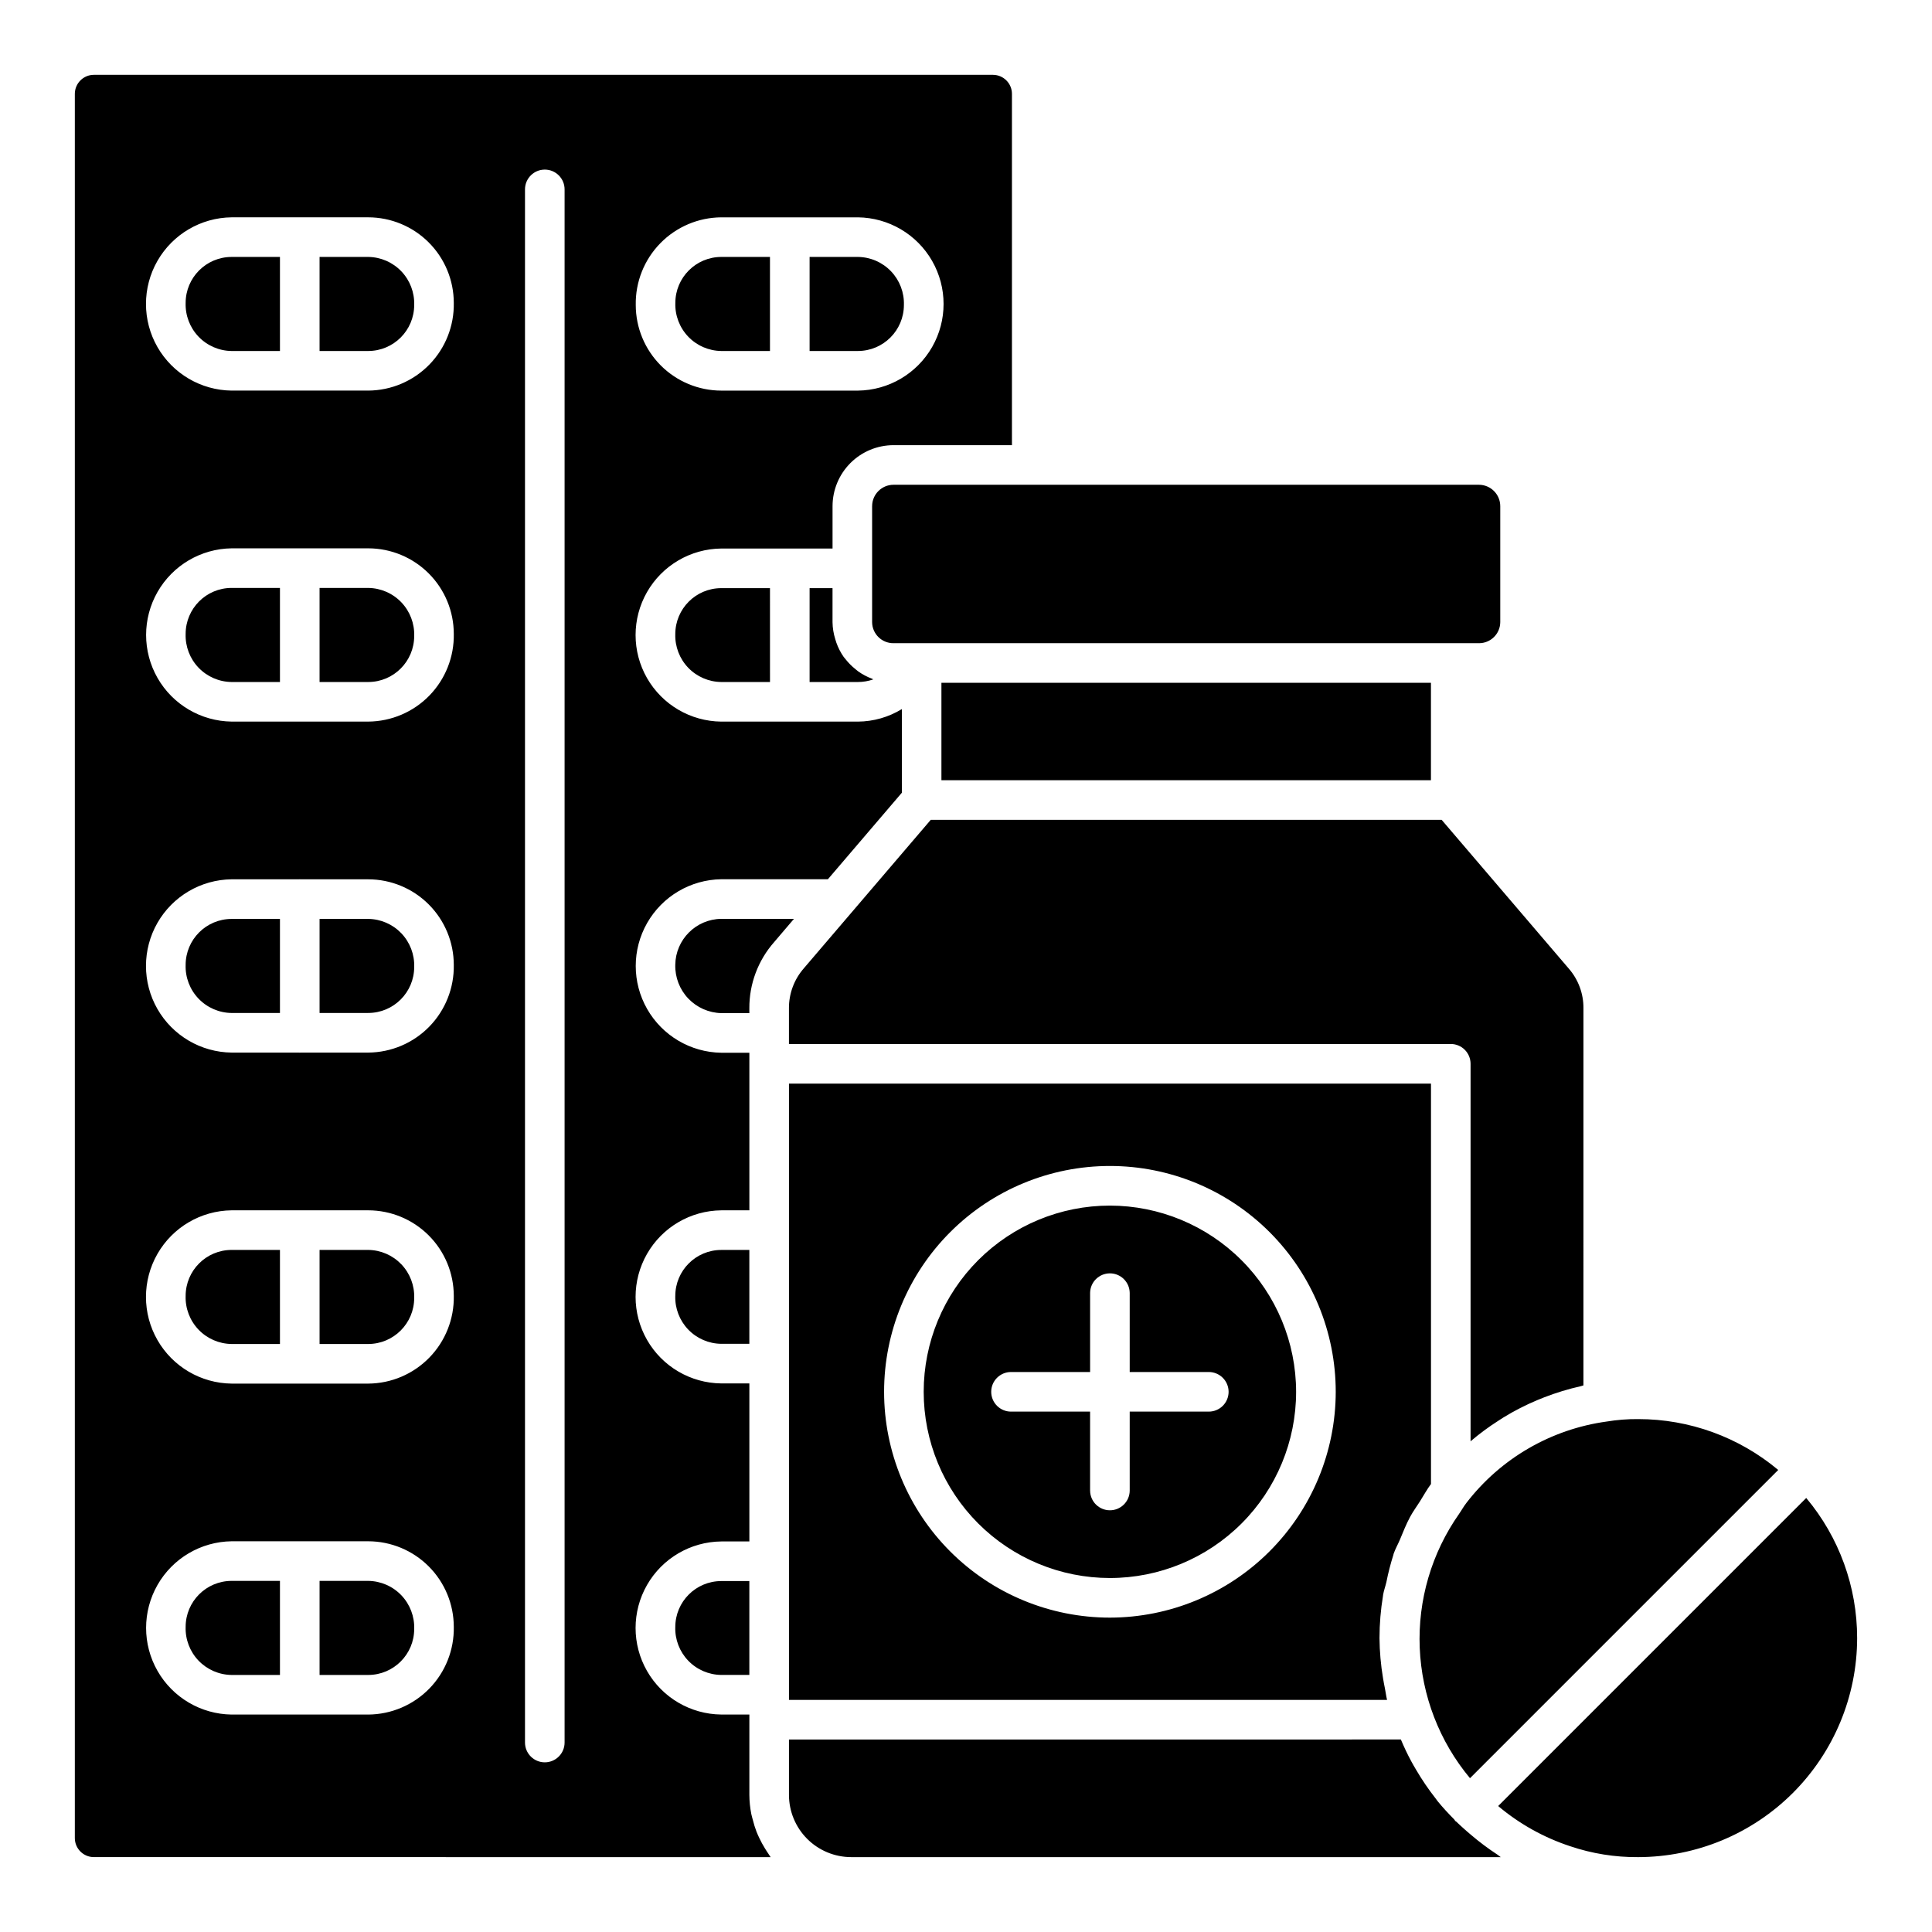 <?xml version="1.0" encoding="UTF-8"?>
<!-- Uploaded to: SVG Repo, www.svgrepo.com, Generator: SVG Repo Mixer Tools -->
<svg fill="#000000" width="800px" height="800px" version="1.1" viewBox="144 144 512 512" xmlns="http://www.w3.org/2000/svg">
 <path d="m636.16 578.11c-0.016 15.391-6.137 30.145-17.02 41.027-10.879 10.879-25.633 17-41.023 17.02-6.121 0.047-12.207-0.93-18.008-2.891-6.984-2.297-13.461-5.914-19.078-10.648l81.641-81.641c8.723 10.406 13.496 23.555 13.488 37.133zm-102.4 52.082c-0.613-0.523-1.223-1.027-1.816-1.574-0.68-0.625-1.375-1.227-2.031-1.875-0.078-0.074-0.184-0.094-0.262-0.172h0.004c-0.094-0.129-0.18-0.258-0.262-0.395-1.531-1.551-3.023-3.137-4.398-4.832-0.207-0.254-0.375-0.535-0.578-0.789v0.004c-1.883-2.402-3.602-4.93-5.144-7.566-0.445-0.746-0.879-1.496-1.293-2.266-1.008-1.863-1.906-3.777-2.734-5.742l-162.16 0.004v14.684c0.004 4.371 1.742 8.559 4.828 11.648 3.09 3.09 7.277 4.828 11.648 4.836h172.15c-0.301-0.191-0.551-0.441-0.852-0.641-2.481-1.621-4.852-3.398-7.102-5.324zm-1.137-87.918-0.043 0.062c-0.723 0.914-1.25 1.922-1.914 2.863v0.004c-7.285 10.367-10.945 22.848-10.422 35.508 0.523 12.66 5.207 24.797 13.32 34.527l81.684-81.684c-10.41-8.719-23.555-13.492-37.133-13.48-2.793-0.023-5.586 0.195-8.344 0.652-14.734 2.023-28.078 9.766-37.148 21.547zm-22.113 24.625c-0.613 3.703-0.926 7.457-0.93 11.211 0.031 3.566 0.348 7.129 0.938 10.645 0.148 0.934 0.328 1.848 0.516 2.773 0.199 0.984 0.305 1.988 0.551 2.961h-158.5v-163.32h170.14v106.11c-1.102 1.469-1.945 3.066-2.922 4.598-0.871 1.367-1.84 2.688-2.609 4.109-1.055 1.953-1.852 4.004-2.703 6.039-0.52 1.242-1.207 2.422-1.652 3.699-0.051 0.137-0.062 0.289-0.109 0.426-0.734 2.324-1.344 4.691-1.816 7.086-0.262 1.16-0.688 2.273-0.887 3.449-0.012 0.066-0.004 0.145-0.016 0.219zm-12.527-54.051c0-15.871-6.301-31.094-17.523-42.32-11.223-11.223-26.445-17.531-42.316-17.531-15.875-0.004-31.098 6.301-42.32 17.523-11.223 11.223-17.531 26.445-17.531 42.32 0 15.871 6.305 31.094 17.527 42.316 11.223 11.227 26.445 17.531 42.316 17.531 15.867-0.02 31.078-6.328 42.297-17.547s17.531-26.426 17.551-42.293zm-10.5 0c0 13.086-5.199 25.637-14.457 34.891-9.254 9.254-21.805 14.453-34.895 14.453-13.086-0.004-25.637-5.203-34.891-14.457-9.254-9.254-14.453-21.809-14.453-34.895s5.203-25.637 14.457-34.891 21.805-14.453 34.891-14.453c13.086 0.016 25.629 5.219 34.879 14.473 9.254 9.25 14.457 21.797 14.469 34.879zm-17.895 0h0.004c0-1.391-0.555-2.727-1.539-3.711-0.984-0.984-2.32-1.539-3.711-1.539h-20.957v-20.961c-0.035-2.875-2.375-5.184-5.246-5.184-2.875 0-5.215 2.309-5.25 5.184v20.961h-20.961c-2.894 0-5.246 2.352-5.246 5.246 0 2.898 2.352 5.25 5.246 5.25h20.957v20.965h0.004c0.035 2.875 2.375 5.184 5.25 5.184 2.871 0 5.211-2.309 5.246-5.184v-20.965h20.957c1.391 0 2.727-0.551 3.711-1.535 0.984-0.984 1.539-2.32 1.539-3.711zm-94.469-234.71v30.75c0.031 3.102 2.57 5.59 5.668 5.566h155.13c3.102 0.023 5.637-2.465 5.668-5.566v-30.75c-0.004-3.129-2.539-5.664-5.668-5.668h-155.12c-3.133 0-5.668 2.535-5.676 5.668zm18.367 46.816v25.82h129.73v-25.82zm-2.828 36.312-33.59 39.297h0.004c-2.602 2.941-4.023 6.738-3.992 10.664v9.441h175.39c1.391 0 2.727 0.551 3.711 1.535 0.984 0.988 1.535 2.32 1.535 3.715v100.04c2.332-1.988 4.797-3.812 7.383-5.461 0.441-0.285 0.867-0.578 1.32-0.852 2.906-1.781 5.945-3.336 9.09-4.644 0.551-0.234 1.102-0.453 1.664-0.668v-0.004c3.195-1.242 6.477-2.242 9.82-2.988 0.215-0.047 0.418-0.148 0.633-0.191l0.004-99.918c0.039-3.887-1.355-7.652-3.914-10.578l-33.664-39.387zm-55.527 26.238h0.004c-6.688 0.086-12.09 5.484-12.18 12.176-0.086 3.312 1.148 6.527 3.434 8.93 2.285 2.402 5.43 3.797 8.746 3.879h7.449v-1.258c-0.039-6.465 2.305-12.719 6.578-17.566l5.25-6.16zm-12.18 99.922h0.004c-0.102 3.309 1.133 6.519 3.422 8.91 2.293 2.387 5.449 3.754 8.758 3.789h7.449v-24.875h-7.449c-6.723 0.008-12.168 5.457-12.176 12.176zm0 87.75h0.004c-0.102 3.309 1.129 6.519 3.422 8.91 2.289 2.391 5.449 3.754 8.758 3.789h7.449v-24.875h-7.449c-6.719 0.008-12.168 5.453-12.176 12.176zm35.602-275.31v24.875h12.789c1.395 0.004 2.781-0.234 4.094-0.699-0.109-0.039-0.199-0.121-0.316-0.164-1.34-0.5-2.606-1.176-3.769-2.008-0.223-0.164-0.418-0.352-0.633-0.523-1.016-0.805-1.93-1.73-2.723-2.754-0.133-0.172-0.277-0.316-0.402-0.488-0.82-1.176-1.477-2.457-1.953-3.805-0.113-0.309-0.195-0.613-0.289-0.926v-0.004c-0.457-1.449-0.699-2.961-0.723-4.484v-9.02zm-35.594 12.176c-0.105 3.309 1.129 6.519 3.418 8.91 2.293 2.387 5.449 3.754 8.762 3.789h12.918l-0.004-24.875h-12.914c-6.723 0.008-12.172 5.453-12.18 12.176zm24.711 323.28c0.195 0.266 0.344 0.57 0.551 0.836l-179.35-0.004c-2.781-0.004-5.035-2.262-5.039-5.043v-462.24c0.008-2.781 2.258-5.031 5.039-5.039h238.27c2.777 0.008 5.031 2.258 5.035 5.039v93.102h-31.379c-4.285 0.004-8.395 1.711-11.426 4.738-3.027 3.031-4.734 7.141-4.738 11.426v11.23h-29.492c-8.141 0.082-15.625 4.473-19.672 11.535-4.043 7.059-4.043 15.738 0 22.801 4.047 7.062 11.531 11.449 19.672 11.531h36.203c4.117-0.023 8.145-1.172 11.656-3.32v22.168l-19.598 22.926h-28.262c-8.133 0.117-15.602 4.523-19.637 11.59-4.035 7.066-4.035 15.734 0 22.801s11.504 11.473 19.637 11.59h7.449v41.762h-7.449c-8.137 0.082-15.625 4.473-19.668 11.535-4.047 7.062-4.047 15.738 0 22.801 4.043 7.062 11.531 11.449 19.668 11.535h7.449v41.879h-7.449c-8.137 0.082-15.625 4.469-19.668 11.531-4.047 7.062-4.047 15.742 0 22.805 4.043 7.059 11.531 11.449 19.668 11.531h7.449v21.301c0.012 1.691 0.184 3.379 0.508 5.039 0.098 0.523 0.266 1.02 0.395 1.531v-0.004c0.266 1.094 0.602 2.168 1.004 3.219 0.219 0.551 0.465 1.086 0.715 1.621l0.004 0.004c0.445 0.949 0.949 1.875 1.504 2.769 0.309 0.496 0.617 0.996 0.953 1.473zm-35.188-410.48c0.008 6.012 2.398 11.773 6.648 16.027 4.254 4.25 10.016 6.644 16.031 6.648h36.203c8.137-0.094 15.617-4.492 19.66-11.555 4.043-7.066 4.043-15.742 0-22.809-4.043-7.062-11.523-11.461-19.66-11.555h-36.203c-6.102 0.039-11.934 2.519-16.191 6.887-4.262 4.363-6.598 10.254-6.488 16.355zm-48.223 350.3c-0.004-6.012-2.394-11.777-6.644-16.031s-10.012-6.644-16.027-6.656h-36.211c-8.129 0.105-15.598 4.508-19.633 11.566-4.035 7.062-4.035 15.73 0 22.789 4.035 7.062 11.504 11.461 19.633 11.566h36.211c6.098-0.039 11.926-2.519 16.188-6.883 4.258-4.367 6.594-10.254 6.484-16.352zm0-87.719v-0.004c-0.008-6.008-2.398-11.773-6.648-16.023s-10.012-6.641-16.023-6.648h-36.211c-8.137 0.098-15.617 4.492-19.66 11.559s-4.043 15.742 0 22.809c4.043 7.062 11.523 11.461 19.66 11.555h36.211c6.102-0.039 11.93-2.519 16.191-6.891 4.258-4.367 6.594-10.258 6.481-16.359zm0-87.715c-0.004-6.012-2.394-11.777-6.644-16.027-4.25-4.254-10.016-6.644-16.027-6.652h-18.02l-0.129-0.027-0.129 0.023h-17.934c-8.137 0.098-15.617 4.492-19.66 11.559-4.039 7.062-4.039 15.742 0 22.805 4.043 7.066 11.523 11.461 19.66 11.559h17.914c0.055 0 0.094 0.035 0.152 0.035 0.055 0 0.098-0.031 0.152-0.035h17.992c6.098-0.043 11.926-2.519 16.188-6.887 4.258-4.367 6.594-10.254 6.484-16.352zm0-87.715v-0.004c-0.004-6.012-2.394-11.773-6.644-16.023-4.25-4.254-10.016-6.644-16.027-6.652h-36.211c-8.129 0.109-15.598 4.508-19.633 11.566-4.031 7.059-4.031 15.727 0 22.785 4.035 7.059 11.504 11.457 19.633 11.566h36.211c6.098-0.043 11.93-2.519 16.188-6.887 4.262-4.367 6.594-10.254 6.484-16.355zm0-87.719c-0.004-6.012-2.394-11.777-6.644-16.027-4.25-4.254-10.016-6.644-16.027-6.652h-36.211c-8.137 0.094-15.617 4.492-19.66 11.555-4.039 7.066-4.039 15.742 0 22.809 4.043 7.062 11.523 11.461 19.66 11.555h36.211c6.098-0.039 11.93-2.519 16.188-6.887 4.262-4.363 6.594-10.254 6.484-16.352zm29.363-30.078v-0.004c0-2.894-2.348-5.246-5.246-5.246-2.898 0-5.246 2.352-5.246 5.246v411.6c0 2.894 2.348 5.246 5.246 5.246 2.898 0 5.246-2.352 5.246-5.246zm-52.035 193.33-12.898-0.004v24.926h12.898c6.723-0.008 12.172-5.457 12.18-12.18 0.109-3.316-1.117-6.539-3.41-8.938s-5.453-3.769-8.77-3.809zm0 175.43-12.898-0.004v24.93h12.898c6.723-0.008 12.172-5.453 12.18-12.176 0.113-3.32-1.117-6.539-3.406-8.941-2.293-2.398-5.457-3.773-8.773-3.812zm-48.391 12.188c-0.109 3.312 1.117 6.535 3.41 8.934 2.293 2.394 5.453 3.769 8.77 3.805h12.816v-24.93h-12.816c-6.727 0.008-12.176 5.465-12.18 12.191zm0-87.719v-0.004c-0.113 3.316 1.117 6.539 3.41 8.941 2.289 2.398 5.453 3.773 8.77 3.812h12.816v-24.93h-12.816c-6.719 0.008-12.168 5.453-12.18 12.176zm48.391-12.18h-12.898v24.93h12.898c6.723-0.012 12.172-5.465 12.18-12.188 0.109-3.316-1.117-6.535-3.41-8.934s-5.453-3.769-8.77-3.809zm-48.391-75.535c-0.113 3.316 1.117 6.535 3.41 8.934 2.293 2.398 5.453 3.773 8.77 3.809h12.816v-24.926h-12.816c-6.723 0.008-12.172 5.457-12.18 12.184zm0-87.715v-0.004c-0.113 3.316 1.113 6.543 3.406 8.941 2.293 2.398 5.457 3.773 8.773 3.812h12.816v-24.934h-12.816c-6.723 0.004-12.172 5.457-12.18 12.18zm48.387-12.184h-12.895v24.934h12.898v-0.004c6.723-0.004 12.172-5.457 12.18-12.18 0.113-3.316-1.117-6.539-3.406-8.941-2.293-2.398-5.457-3.773-8.773-3.809zm141.96-74.973c0.113-3.316-1.117-6.539-3.41-8.938-2.293-2.398-5.453-3.769-8.773-3.809h-12.809v24.926h12.812c6.723-0.008 12.172-5.457 12.18-12.18zm-48.387 12.184h12.895v-24.93h-12.895c-6.727 0.008-12.176 5.457-12.184 12.184-0.113 3.316 1.117 6.539 3.41 8.938 2.293 2.398 5.457 3.769 8.777 3.805zm-141.96-12.746c-0.109 3.312 1.117 6.535 3.41 8.934s5.453 3.773 8.77 3.809h12.816v-24.926h-12.816c-6.723 0.008-12.172 5.457-12.18 12.184zm48.387-12.184h-12.895v24.926h12.898c6.723-0.008 12.172-5.457 12.18-12.18 0.109-3.316-1.117-6.539-3.41-8.938-2.293-2.398-5.453-3.769-8.77-3.809z"/>
</svg>
